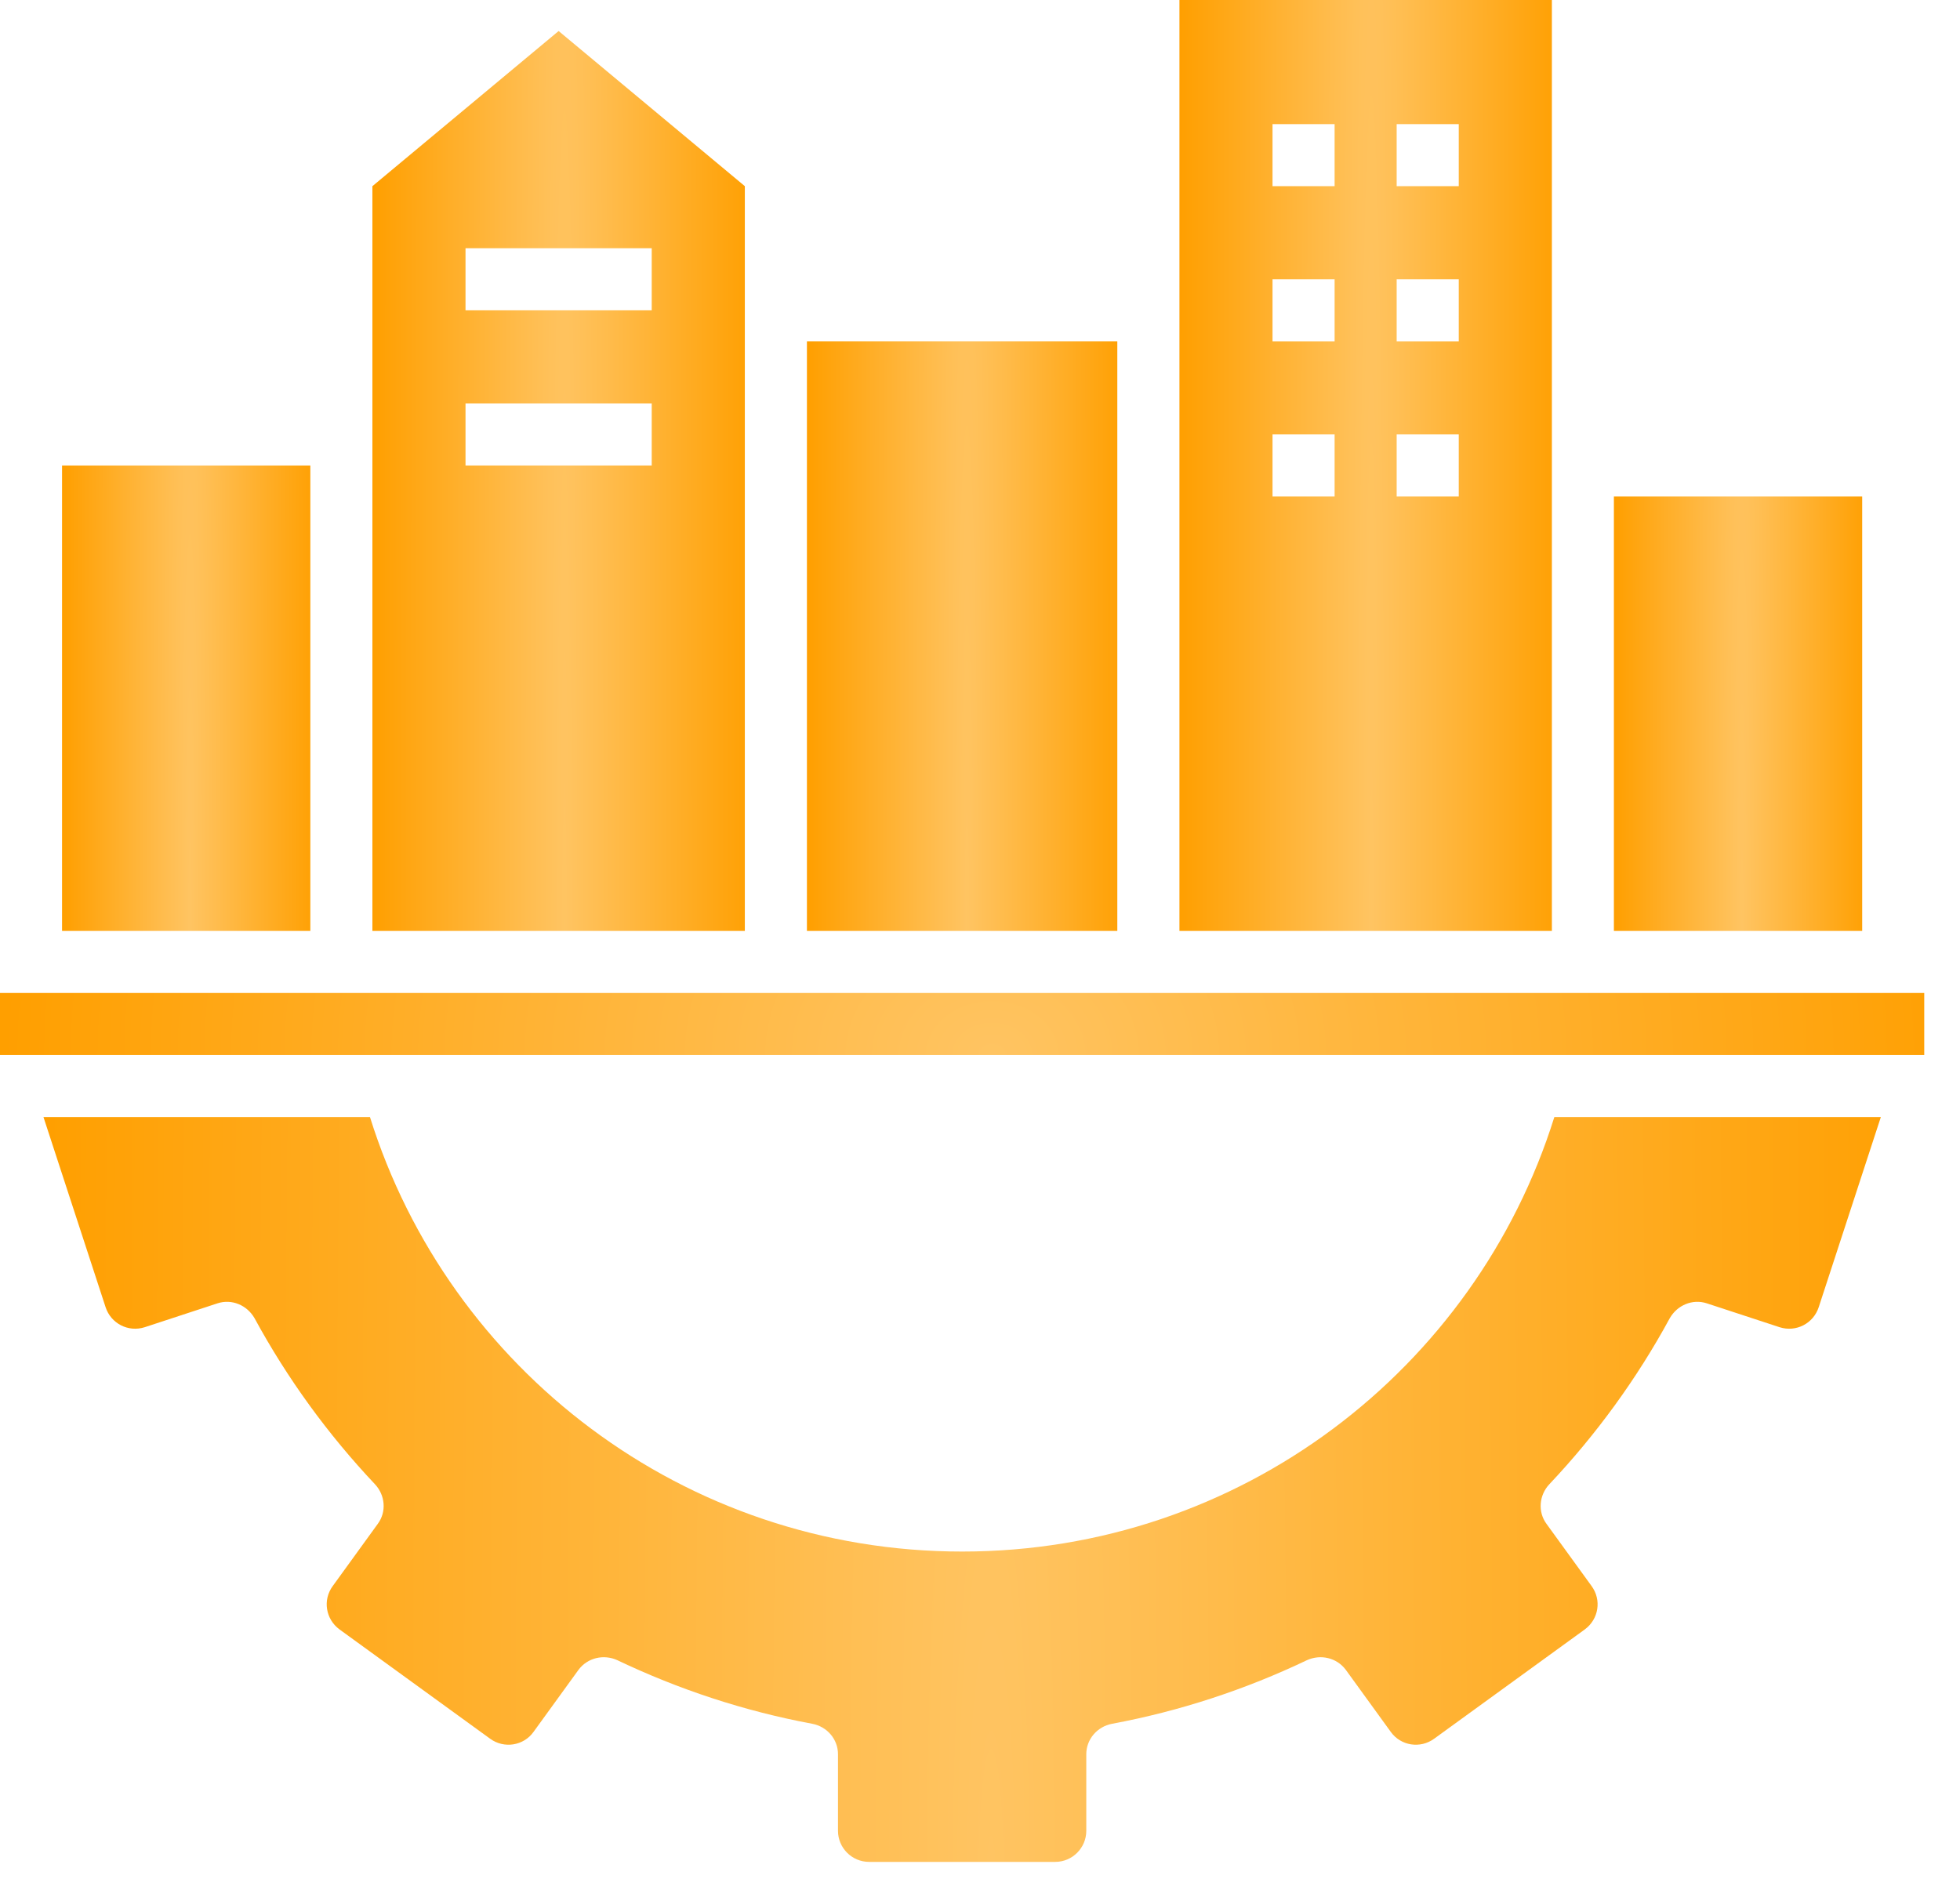<svg width="53" height="51" viewBox="0 0 53 51" fill="none" xmlns="http://www.w3.org/2000/svg">
<path d="M45.152 35.651C45.354 35.299 45.765 35.123 46.151 35.248L48.123 35.895C48.568 36.037 49.038 35.794 49.181 35.349L50.859 30.213H42.03C39.899 37.028 33.537 41.962 26.017 41.962C18.498 41.962 12.136 37.028 10.005 30.213H1.176L2.854 35.349C2.997 35.794 3.467 36.037 3.912 35.895L5.884 35.248C6.27 35.123 6.681 35.299 6.883 35.651C7.772 37.288 8.872 38.798 10.139 40.141C10.416 40.435 10.458 40.888 10.214 41.215L8.998 42.894C8.721 43.272 8.805 43.792 9.182 44.069L13.252 47.023C13.63 47.3 14.159 47.216 14.428 46.838L15.644 45.16C15.888 44.833 16.324 44.732 16.693 44.9C18.347 45.689 20.117 46.276 21.964 46.62C22.367 46.696 22.66 47.04 22.66 47.443V49.516C22.66 49.977 23.038 50.355 23.5 50.355H28.535C28.997 50.355 29.374 49.977 29.374 49.516V47.443C29.374 47.04 29.668 46.696 30.071 46.62C31.917 46.276 33.688 45.689 35.341 44.9C35.711 44.732 36.147 44.833 36.391 45.16L37.607 46.838C37.876 47.216 38.405 47.3 38.782 47.023L42.853 44.069C43.23 43.792 43.314 43.272 43.037 42.894L41.82 41.215C41.577 40.888 41.619 40.435 41.896 40.141C43.163 38.798 44.263 37.288 45.152 35.651Z" fill="url(#paint0_radial_626_2624)"/>
<path d="M0 26.855H52.033V28.534H0V26.855Z" fill="url(#paint1_radial_626_2624)"/>
<path d="M1.678 12.589H8.392V25.177H1.678V12.589Z" fill="url(#paint2_radial_626_2624)"/>
<path d="M21.82 9.231H30.213V25.177H21.82V9.231Z" fill="url(#paint3_radial_626_2624)"/>
<path d="M43.641 13.428H50.355V25.177H43.641V13.428Z" fill="url(#paint4_radial_626_2624)"/>
<path d="M31.893 9.232V25.177H41.964V0H31.893V9.232ZM37.767 3.357H39.446V5.035H37.767V3.357ZM37.767 7.553H39.446V9.232H37.767V7.553ZM37.767 11.749H39.446V13.428H37.767V11.749ZM34.41 3.357H36.089V5.035H34.41V3.357ZM34.41 7.553H36.089V9.232H34.41V7.553ZM34.41 11.749H36.089V13.428H34.41V11.749Z" fill="url(#paint5_radial_626_2624)"/>
<path d="M10.07 25.177H20.141V5.035L15.106 0.839L10.07 5.035V25.177ZM12.588 6.714H17.623V8.392H12.588V6.714ZM12.588 10.91H17.623V12.588H12.588V10.91Z" fill="url(#paint6_radial_626_2624)"/>
<defs>
<radialGradient id="paint0_radial_626_2624" cx="0" cy="0" r="1" gradientUnits="userSpaceOnUse" gradientTransform="translate(26.798 50.355) scale(25.622 259.686)">
<stop stop-color="#FFC462"/>
<stop offset="1" stop-color="#FF9F00"/>
</radialGradient>
<radialGradient id="paint1_radial_626_2624" cx="0" cy="0" r="1" gradientUnits="userSpaceOnUse" gradientTransform="translate(26.834 28.534) scale(26.834 21.64)">
<stop stop-color="#FFC462"/>
<stop offset="1" stop-color="#FF9F00"/>
</radialGradient>
<radialGradient id="paint2_radial_626_2624" cx="0" cy="0" r="1" gradientUnits="userSpaceOnUse" gradientTransform="translate(5.14 25.177) scale(3.462 162.304)">
<stop stop-color="#FFC462"/>
<stop offset="1" stop-color="#FF9F00"/>
</radialGradient>
<radialGradient id="paint3_radial_626_2624" cx="0" cy="0" r="1" gradientUnits="userSpaceOnUse" gradientTransform="translate(26.148 25.177) scale(4.328 205.585)">
<stop stop-color="#FFC462"/>
<stop offset="1" stop-color="#FF9F00"/>
</radialGradient>
<radialGradient id="paint4_radial_626_2624" cx="0" cy="0" r="1" gradientUnits="userSpaceOnUse" gradientTransform="translate(47.103 25.177) scale(3.462 151.484)">
<stop stop-color="#FFC462"/>
<stop offset="1" stop-color="#FF9F00"/>
</radialGradient>
<radialGradient id="paint5_radial_626_2624" cx="0" cy="0" r="1" gradientUnits="userSpaceOnUse" gradientTransform="translate(37.086 25.177) scale(5.194 324.608)">
<stop stop-color="#FFC462"/>
<stop offset="1" stop-color="#FF9F00"/>
</radialGradient>
<radialGradient id="paint6_radial_626_2624" cx="0" cy="0" r="1" gradientUnits="userSpaceOnUse" gradientTransform="translate(15.264 25.177) scale(5.194 313.788)">
<stop stop-color="#FFC462"/>
<stop offset="1" stop-color="#FF9F00"/>
</radialGradient>
</defs>
</svg>
